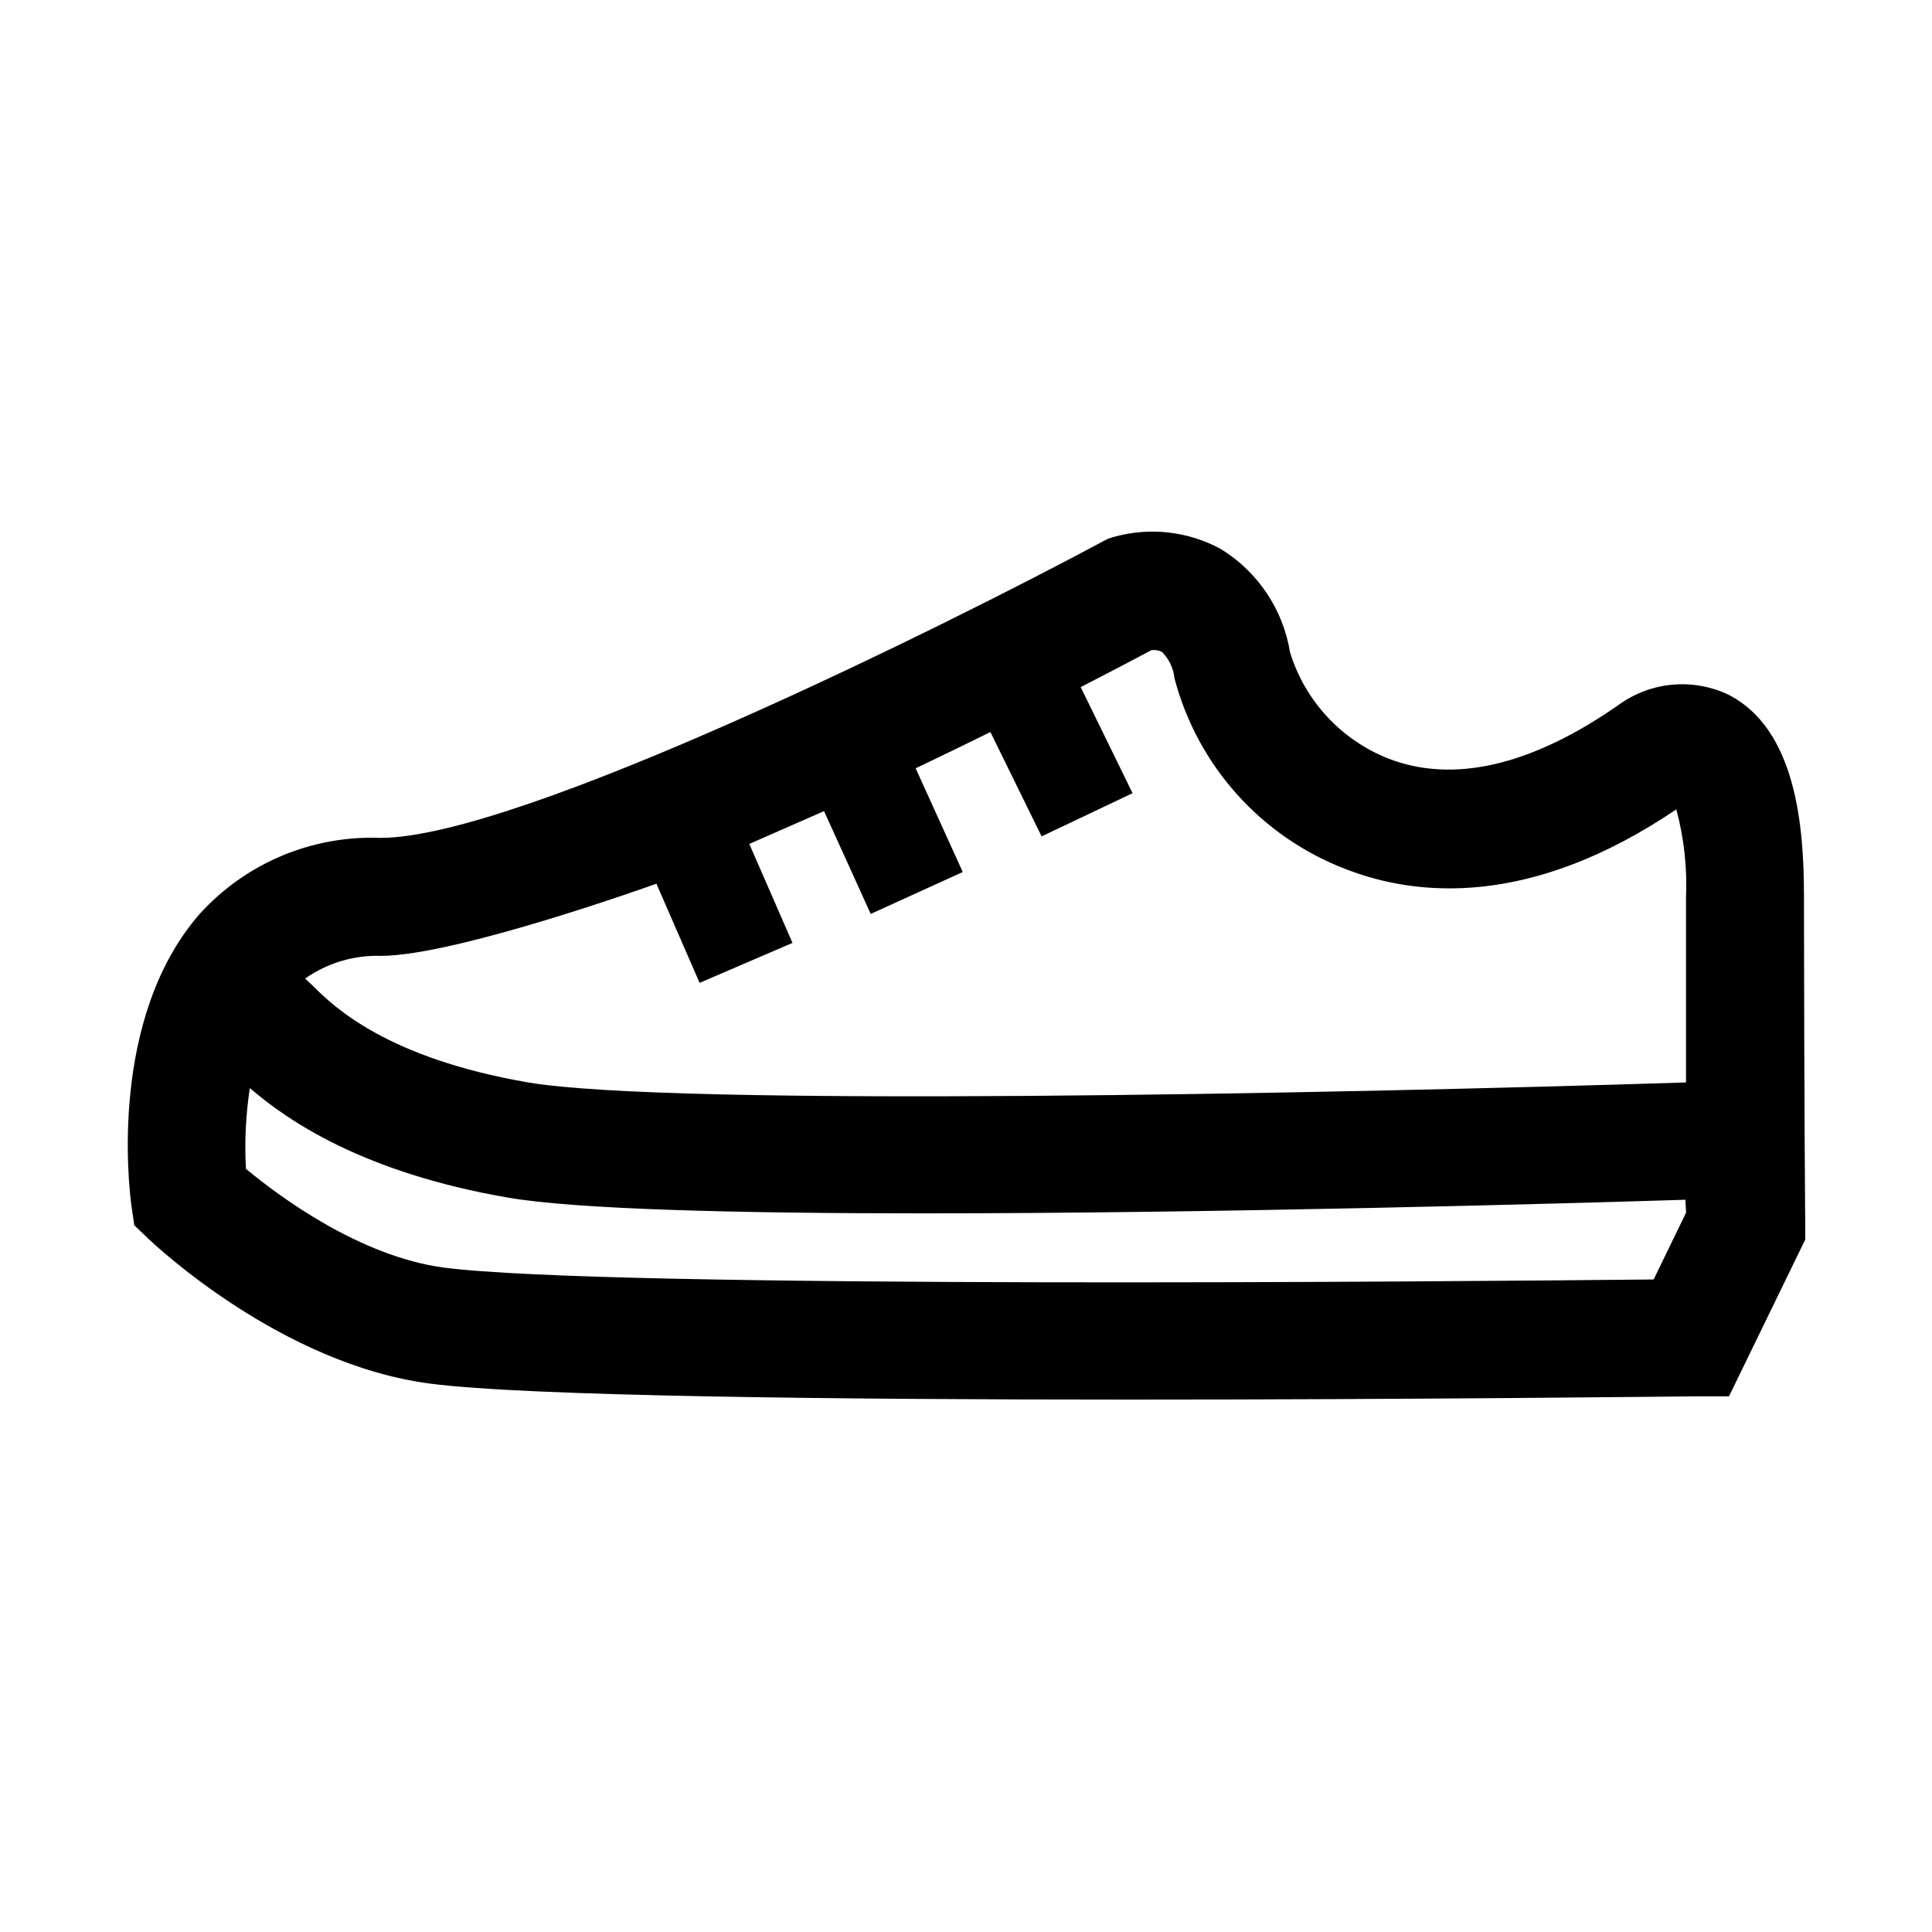 <?xml version="1.0" encoding="UTF-8"?>
<!-- Uploaded to: SVG Repo, www.svgrepo.com, Generator: SVG Repo Mixer Tools -->
<svg fill="#000000" width="800px" height="800px" version="1.1" viewBox="144 144 512 512" xmlns="http://www.w3.org/2000/svg">
 <path d="m622.07 381.51c0-18.605-2.117-44.312-20.039-53.414l0.004-0.004c-4.656-2.207-9.82-3.113-14.949-2.633-5.129 0.484-10.031 2.344-14.191 5.383-22.902 15.973-43.625 20.898-60.914 14.199h-0.004c-12.535-4.93-22.145-15.297-26.105-28.168-1.84-11.352-8.527-21.34-18.32-27.367-8.754-4.773-19.039-5.906-28.625-3.148l-1.375 0.457-1.316 0.688c-40.648 21.812-154.58 78.547-191.39 78.547-18.227-0.707-35.824 6.719-48.035 20.27-23.984 27.652-18.66 72.25-17.977 77.23l0.746 5.152 3.949 3.777c1.43 1.316 34.922 33.035 74.426 38.188 25.648 3.379 108.78 4.238 185.72 4.238 74.426 0 143.13-0.801 148.85-0.859h9.676l20.211-41.562v-3.606c0-0.004-0.285-28.801-0.344-87.367zm-377.11 15.801c19.922 0 72.996-19.121 72.996-19.121l11.449 26.277 24.617-10.59-11.449-26.223 19.809-8.703 12.367 27.25 24.391-11.105-12.48-27.48c6.926-3.32 13.57-6.527 19.809-9.617l13.566 27.652 24.105-11.449-13.742-28.109c8.473-4.352 15-7.785 18.723-9.789v-0.004c0.957-0.121 1.934 0.039 2.805 0.457 1.883 1.875 3.059 4.344 3.32 6.984 6.106 23.215 23.031 42.059 45.457 50.613 18.723 7.269 48.949 10.246 87.535-15.859 2.035 7.551 2.902 15.371 2.578 23.188v49.18c-95.496 3.035-268.57 6.469-306.81 0-37.328-6.414-51.527-19.98-57.25-25.762l-1.891-1.773v-0.004c5.875-4.125 12.922-6.234 20.094-6.012zm345.86 68.07-8.586 17.691c-49.867 0.516-277.32 2.519-320.61-3.148-22.328-2.977-43.684-18.895-52.441-26.164h-0.004c-0.402-7.152-0.055-14.332 1.031-21.414 10.078 8.703 30.172 22.441 68.359 29.027 18.207 3.148 61.258 4.18 110.27 4.18 77.176 0 169.06-2.578 201.81-3.606z"/>
</svg>